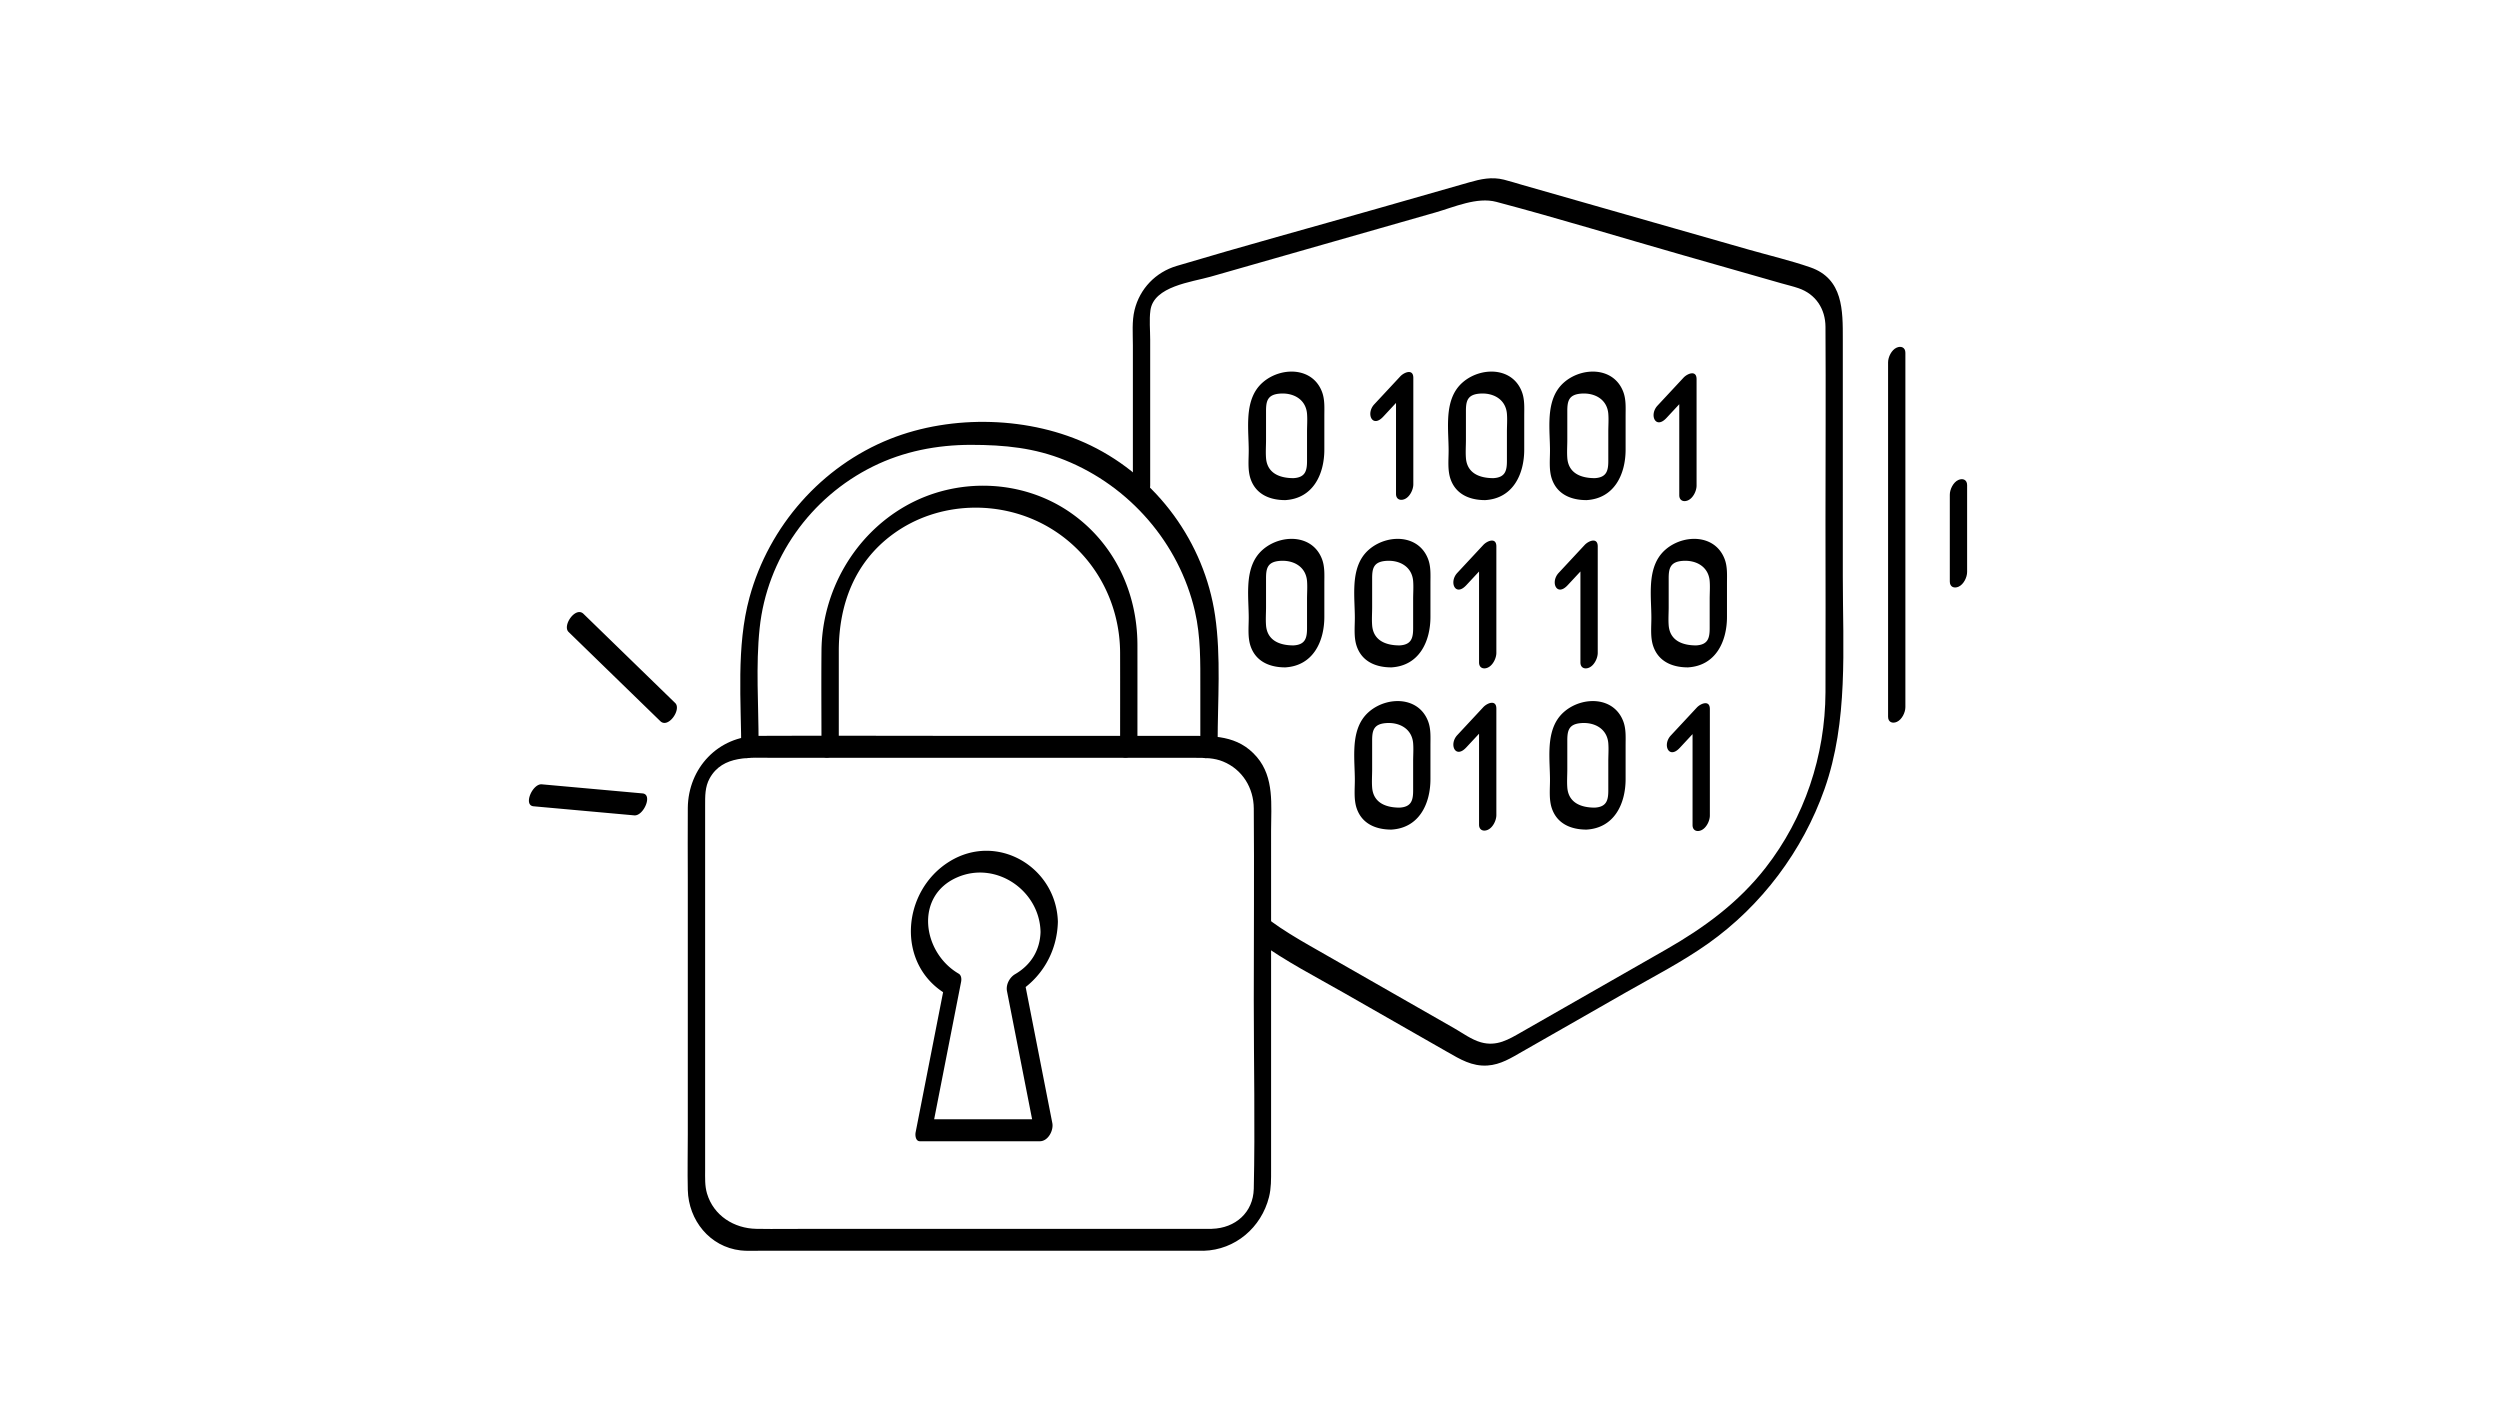 <svg width="631" height="360" fill="none" xmlns="http://www.w3.org/2000/svg"><mask id="a" style="mask-type:alpha" maskUnits="userSpaceOnUse" x="0" y="0" width="631" height="360"><path fill="#D9D9D9" d="M.5 0h630v360H.5z"/></mask><g clip-path="url(#b)" fill="#000" mask="url(#a)"><path d="M317.672 237.695c6.769 4.928 14.375 8.812 21.634 12.961 8.674 4.957 17.353 9.914 26.026 14.871 3.203 1.83 6.181 3.659 10.093 3.411 3.347-.214 6.025-1.933 8.835-3.538 8.754-5.003 17.508-10.006 26.262-15.004 6.919-3.952 14.139-7.657 20.648-12.274 13.469-9.556 23.827-23.365 29.327-38.935 6.059-17.156 4.628-35.605 4.628-53.5V85.58c0-7.173.132-15.23-8.212-18.109-5.067-1.748-10.353-2.99-15.506-4.46l-57.199-16.343c-1.535-.439-3.07-.935-4.617-1.322-3.075-.767-5.834-.161-8.748.675-7.744 2.216-15.494 4.426-23.239 6.642-16.867 4.819-33.81 9.441-50.62 14.462-5.298 1.581-9.302 5.724-10.624 11.132-.692 2.827-.421 5.96-.421 8.852v37.879c0 1.367 1.102 1.794 2.227 1.287 1.276-.578 2.141-2.372 2.141-3.711V85.712c0-2.406-.265-4.98.058-7.375.819-6.105 10.422-7.138 15.206-8.506l28.478-8.136c9.493-2.713 18.876-5.39 28.311-8.09 4.68-1.34 10.428-3.954 15.316-2.655 15.777 4.183 31.421 8.979 47.117 13.463 8.276 2.366 16.545 4.726 24.82 7.092 1.437.41 2.926.756 4.34 1.24 4.362 1.495 6.769 5.234 6.798 9.73.103 16.4 0 32.812 0 49.212 0 14.358.063 28.715 0 43.067-.07 15.962-5.286 31.664-15.125 44.279-6.862 8.8-15.524 15.136-25.109 20.613l-25.449 14.542-11.027 6.301c-3.243 1.853-6.233 3.717-10.249 2.591-2.36-.657-4.68-2.366-6.781-3.572-3.976-2.273-7.952-4.547-11.928-6.815-8.142-4.651-16.285-9.302-24.427-13.959-3.416-1.951-6.769-3.965-9.955-6.29-1.938-1.408-5.083 3.751-3.029 5.245v.006zM480.919 178.482v-89.44c0-1.368-1.102-1.795-2.227-1.287-1.276.577-2.141 2.372-2.141 3.71v89.441c0 1.367 1.102 1.794 2.227 1.287 1.276-.577 2.141-2.372 2.141-3.711zM496.5 144.366v-21.929c0-1.368-1.102-1.795-2.227-1.287-1.276.577-2.141 2.372-2.141 3.711v21.928c0 1.368 1.102 1.795 2.227 1.287 1.275-.577 2.141-2.372 2.141-3.71z"/><path d="M305.905 310.158H205.293c-4.79 0-9.591.081-14.38 0-5.633-.092-10.797-3.324-12.459-8.904-.583-1.957-.479-3.976-.479-5.99v-91.922c0-2.377-.058-4.709 1.142-6.884 3.307-5.99 10.364-5.182 16.118-5.182H301.808c2.36 0 4.657.011 6.902.935 4.882 2.008 7.704 6.647 7.744 11.824.127 16.152 0 32.316 0 48.468 0 15.829.346 31.704 0 47.533-.133 5.984-4.645 9.949-10.554 10.116-2.361.069-4.64 5.615-2.084 5.546 7.964-.231 14.542-5.857 16.481-13.556.566-2.244.526-4.495.526-6.78V209.569c0-6.319.842-13.296-3.578-18.484-4.807-5.649-11.178-5.355-17.768-5.355h-59.271c-16.256 0-32.512-.075-48.763 0-10.156.046-17.75 8.108-17.843 18.207-.051 6.019 0 12.037 0 18.056v64.292c0 4.685-.109 9.383 0 14.069.185 7.623 5.535 14.34 13.313 15.246 1.489.173 3.036.092 4.53.092h112.373c2.361 0 4.675-5.546 2.084-5.546l.005.012z"/><path d="M307.331 187.455c0-10.577.894-21.634-.652-32.131-2.707-18.391-14.641-34.751-31.376-42.882-15.182-7.369-34.976-7.894-50.643-1.656-17.33 6.907-30.568 22.009-35.479 39.974-3.416 12.493-2.083 26.285-2.083 39.113 0 1.368 1.102 1.795 2.228 1.287 1.275-.577 2.141-2.372 2.141-3.71 0-9.539-.733-19.39.265-28.888 1.847-17.601 12.788-32.997 28.611-40.828 7.721-3.82 16.147-5.453 24.722-5.453 8.575 0 16.054.773 23.706 3.854 16.354 6.585 28.842 20.96 32.829 38.162 1.483 6.405 1.362 12.846 1.362 19.361v16.215c0 1.368 1.102 1.795 2.228 1.287 1.275-.577 2.141-2.372 2.141-3.71v.005z"/><path d="M287.087 187.294c0-8.166.012-16.337 0-24.502-.017-13.285-5.863-25.732-16.896-33.401-12.217-8.489-28.715-9.003-41.601-1.685-13.048 7.409-21.115 21.588-21.248 36.522-.075 8.495 0 16.995 0 25.495 0 1.368 1.102 1.795 2.227 1.287 1.276-.577 2.141-2.372 2.141-3.71v-23.002c0-11.715 3.982-22.408 13.717-29.512 11.472-8.373 27.382-8.783 39.507-1.575 11.177 6.648 17.744 18.657 17.779 31.583.023 8.31 0 16.62 0 24.935 0 1.368 1.102 1.795 2.228 1.287 1.275-.577 2.14-2.372 2.14-3.711l.006-.011zM267.011 232.721c-.329-13.85-15.321-22.771-27.417-15.241-12.066 7.514-13.503 26.026-.646 33.511l-.612-2.083-7.236 36.909c-.144.75 0 2.233 1.079 2.233h30.285c2.077 0 3.502-2.741 3.145-4.576a480528.62 480528.62 0 0 1-7.237-36.909l-2.06 4.305c6.561-3.821 10.497-10.572 10.693-18.149.035-1.379-1.125-1.783-2.227-1.287-1.305.589-2.107 2.36-2.141 3.711-.122 4.668-2.389 8.384-6.412 10.727-1.419.825-2.383 2.672-2.06 4.305l7.237 36.91 3.145-4.577h-30.285l1.079 2.234 7.237-36.91c.138-.698.092-1.673-.612-2.083-9.158-5.332-11.236-19.626-.317-24.329 9.769-4.207 20.734 3.33 20.982 13.728.086 3.567 4.426-.109 4.368-2.423l.012-.006zM170.421 177.443l-23.152-22.511c-1.997-1.945-5.402 2.977-3.757 4.576l23.152 22.511c1.997 1.945 5.402-2.977 3.757-4.576zM162.169 200.255c-8.472-.762-16.943-1.529-25.414-2.291-2.343-.214-4.755 5.303-2.084 5.545 8.472.762 16.943 1.53 25.415 2.291 2.343.214 4.755-5.303 2.083-5.545zM353.265 203.844c-3.404 0-6.63-1.16-6.936-5.078-.115-1.506 0-3.058 0-4.57v-7.312c0-2.487.381-4.109 3.411-4.368 3.427-.294 6.63 1.385 6.936 5.078.121 1.5 0 3.07 0 4.57v7.312c0 2.412-.369 4.195-3.411 4.368-2.348.139-4.599 5.69-2.083 5.546 7.006-.404 9.862-6.504 9.862-12.748v-8.436c0-2.089.156-4.219-.611-6.204-2.811-7.254-12.881-6.065-16.597-.415-2.828 4.305-1.875 10.404-1.875 15.304 0 2.302-.289 4.922.467 7.138 1.345 3.941 4.894 5.361 8.748 5.361 2.361 0 4.675-5.546 2.084-5.546h.005zM402.524 203.844c-3.405 0-6.63-1.16-6.936-5.078-.116-1.506 0-3.058 0-4.57v-7.312c0-2.487.381-4.109 3.41-4.368 3.428-.294 6.631 1.385 6.937 5.078.121 1.5 0 3.07 0 4.57v7.312c0 2.412-.37 4.195-3.411 4.368-2.348.139-4.599 5.69-2.083 5.546 7.006-.404 9.862-6.504 9.862-12.748v-8.436c0-2.089.156-4.219-.612-6.204-2.81-7.254-12.88-6.065-16.596-.415-2.828 4.305-1.876 10.404-1.876 15.304 0 2.302-.288 4.922.468 7.138 1.344 3.941 4.893 5.361 8.748 5.361 2.36 0 4.674-5.546 2.083-5.546h.006zM423.951 188.783c2.181-2.343 4.362-4.692 6.549-7.035l-3.3-.363v26.868c0 1.368 1.102 1.795 2.227 1.287 1.275-.577 2.141-2.372 2.141-3.711v-26.868c0-2.354-2.303-1.431-3.301-.364-2.181 2.343-4.363 4.692-6.55 7.035-2.187 2.343-.507 6.088 2.234 3.145v.006zM370.064 188.679c2.181-2.343 4.363-4.692 6.55-7.035l-3.301-.363v26.868c0 1.368 1.102 1.795 2.227 1.287 1.276-.577 2.141-2.372 2.141-3.71v-26.869c0-2.354-2.302-1.431-3.301-.363-2.181 2.343-4.362 4.691-6.549 7.034-2.187 2.343-.508 6.088 2.233 3.145v.006zM326.484 162.901c-3.405 0-6.631-1.16-6.937-5.078-.115-1.506 0-3.058 0-4.57v-7.312c0-2.487.381-4.109 3.411-4.368 3.428-.295 6.63 1.385 6.936 5.078.121 1.5 0 3.07 0 4.57v7.312c0 2.412-.369 4.195-3.41 4.368-2.349.139-4.6 5.69-2.084 5.546 7.006-.404 9.863-6.504 9.863-12.748v-8.436c0-2.089.155-4.219-.612-6.204-2.81-7.254-12.88-6.065-16.597-.415-2.827 4.305-1.875 10.404-1.875 15.304 0 2.302-.289 4.922.467 7.138 1.345 3.941 4.894 5.361 8.749 5.361 2.36 0 4.674-5.546 2.083-5.546h.006zM353.265 162.901c-3.404 0-6.63-1.16-6.936-5.078-.115-1.506 0-3.058 0-4.57v-7.312c0-2.487.381-4.109 3.411-4.368 3.427-.295 6.63 1.385 6.936 5.078.121 1.5 0 3.07 0 4.57v7.312c0 2.412-.369 4.195-3.411 4.368-2.348.139-4.599 5.69-2.083 5.546 7.006-.404 9.862-6.504 9.862-12.748v-8.436c0-2.089.156-4.219-.611-6.204-2.811-7.254-12.881-6.065-16.597-.415-2.828 4.305-1.875 10.404-1.875 15.304 0 2.302-.289 4.922.467 7.138 1.345 3.941 4.894 5.361 8.748 5.361 2.361 0 4.675-5.546 2.084-5.546h.005zM428.111 162.901c-3.404 0-6.63-1.16-6.936-5.078-.115-1.506 0-3.058 0-4.57v-7.312c0-2.435.381-4.109 3.41-4.368 3.428-.295 6.631 1.385 6.937 5.078.121 1.5 0 3.07 0 4.57v7.312c0 2.435-.369 4.195-3.411 4.368-2.348.139-4.599 5.69-2.083 5.546 7.006-.404 9.862-6.504 9.862-12.748v-8.436c0-2.089.156-4.219-.611-6.204-2.811-7.254-12.881-6.065-16.597-.415-2.828 4.305-1.875 10.404-1.875 15.304 0 2.302-.289 4.922.467 7.138 1.345 3.941 4.894 5.361 8.748 5.361 2.361 0 4.675-5.546 2.084-5.546h.005zM370.064 147.736c2.181-2.343 4.363-4.692 6.55-7.035l-3.301-.363v26.868c0 1.368 1.102 1.795 2.227 1.287 1.276-.577 2.141-2.372 2.141-3.711v-26.868c0-2.354-2.302-1.431-3.301-.363-2.181 2.342-4.362 4.691-6.549 7.034-2.187 2.343-.508 6.088 2.233 3.145v.006zM395.651 147.736c2.182-2.343 4.363-4.692 6.55-7.035l-3.301-.363v26.868c0 1.368 1.102 1.795 2.228 1.287 1.275-.577 2.141-2.372 2.141-3.711v-26.868c0-2.354-2.303-1.431-3.301-.363-2.182 2.342-4.363 4.691-6.55 7.034-2.187 2.343-.508 6.088 2.233 3.145v.006zM326.484 120.683c-3.405 0-6.631-1.16-6.937-5.079-.115-1.506 0-3.058 0-4.57v-7.311c0-2.488.381-4.11 3.411-4.369 3.428-.294 6.63 1.385 6.936 5.078.121 1.501 0 3.07 0 4.571v7.311c0 2.412-.369 4.196-3.41 4.369-2.349.138-4.6 5.69-2.084 5.545 7.006-.404 9.863-6.503 9.863-12.747v-8.437c0-2.089.155-4.218-.612-6.203-2.81-7.254-12.88-6.065-16.597-.416-2.827 4.305-1.875 10.405-1.875 15.304 0 2.303-.289 4.922.467 7.138 1.345 3.942 4.894 5.361 8.749 5.361 2.36 0 4.674-5.545 2.083-5.545h.006zM376.937 120.683c-3.405 0-6.631-1.16-6.937-5.079-.115-1.506 0-3.058 0-4.57v-7.311c0-2.488.381-4.11 3.411-4.369 3.428-.294 6.63 1.385 6.936 5.078.121 1.501 0 3.07 0 4.571v7.311c0 2.412-.369 4.196-3.41 4.369-2.349.138-4.599 5.69-2.083 5.545 7.005-.404 9.862-6.503 9.862-12.747v-8.437c0-2.089.155-4.218-.612-6.203-2.81-7.254-12.88-6.065-16.597-.416-2.827 4.305-1.875 10.405-1.875 15.304 0 2.303-.289 4.922.467 7.138 1.345 3.942 4.894 5.361 8.749 5.361 2.36 0 4.674-5.545 2.083-5.545h.006zM402.524 120.683c-3.405 0-6.63-1.16-6.936-5.079-.116-1.506 0-3.058 0-4.57v-7.311c0-2.488.381-4.11 3.41-4.369 3.428-.294 6.631 1.385 6.937 5.078.121 1.501 0 3.07 0 4.571v7.311c0 2.412-.37 4.196-3.411 4.369-2.348.138-4.599 5.69-2.083 5.545 7.006-.404 9.862-6.503 9.862-12.747v-8.437c0-2.089.156-4.218-.612-6.203-2.81-7.254-12.88-6.065-16.596-.416-2.828 4.305-1.876 10.405-1.876 15.304 0 2.303-.288 4.922.468 7.138 1.344 3.942 4.893 5.361 8.748 5.361 2.36 0 4.674-5.545 2.083-5.545h.006zM349.105 105.194c2.181-2.343 4.362-4.692 6.549-7.034l-3.3-.364v26.868c0 1.368 1.102 1.795 2.227 1.287 1.275-.577 2.141-2.371 2.141-3.71V95.372c0-2.354-2.302-1.43-3.301-.363-2.181 2.343-4.362 4.691-6.55 7.034-2.187 2.343-.507 6.088 2.234 3.145v.006zM420.598 105.517c2.181-2.343 4.363-4.691 6.55-7.034l-3.301-.364v26.869c0 1.367 1.102 1.794 2.227 1.287 1.276-.578 2.141-2.372 2.141-3.711V95.696c0-2.355-2.302-1.431-3.3-.364-2.182 2.343-4.363 4.692-6.55 7.035-2.187 2.342-.508 6.088 2.233 3.145v.005z"/></g><defs><clipPath id="b"><path fill="#fff" transform="translate(133.5 45)" d="M0 0h363v270.721H0z"/></clipPath></defs></svg>